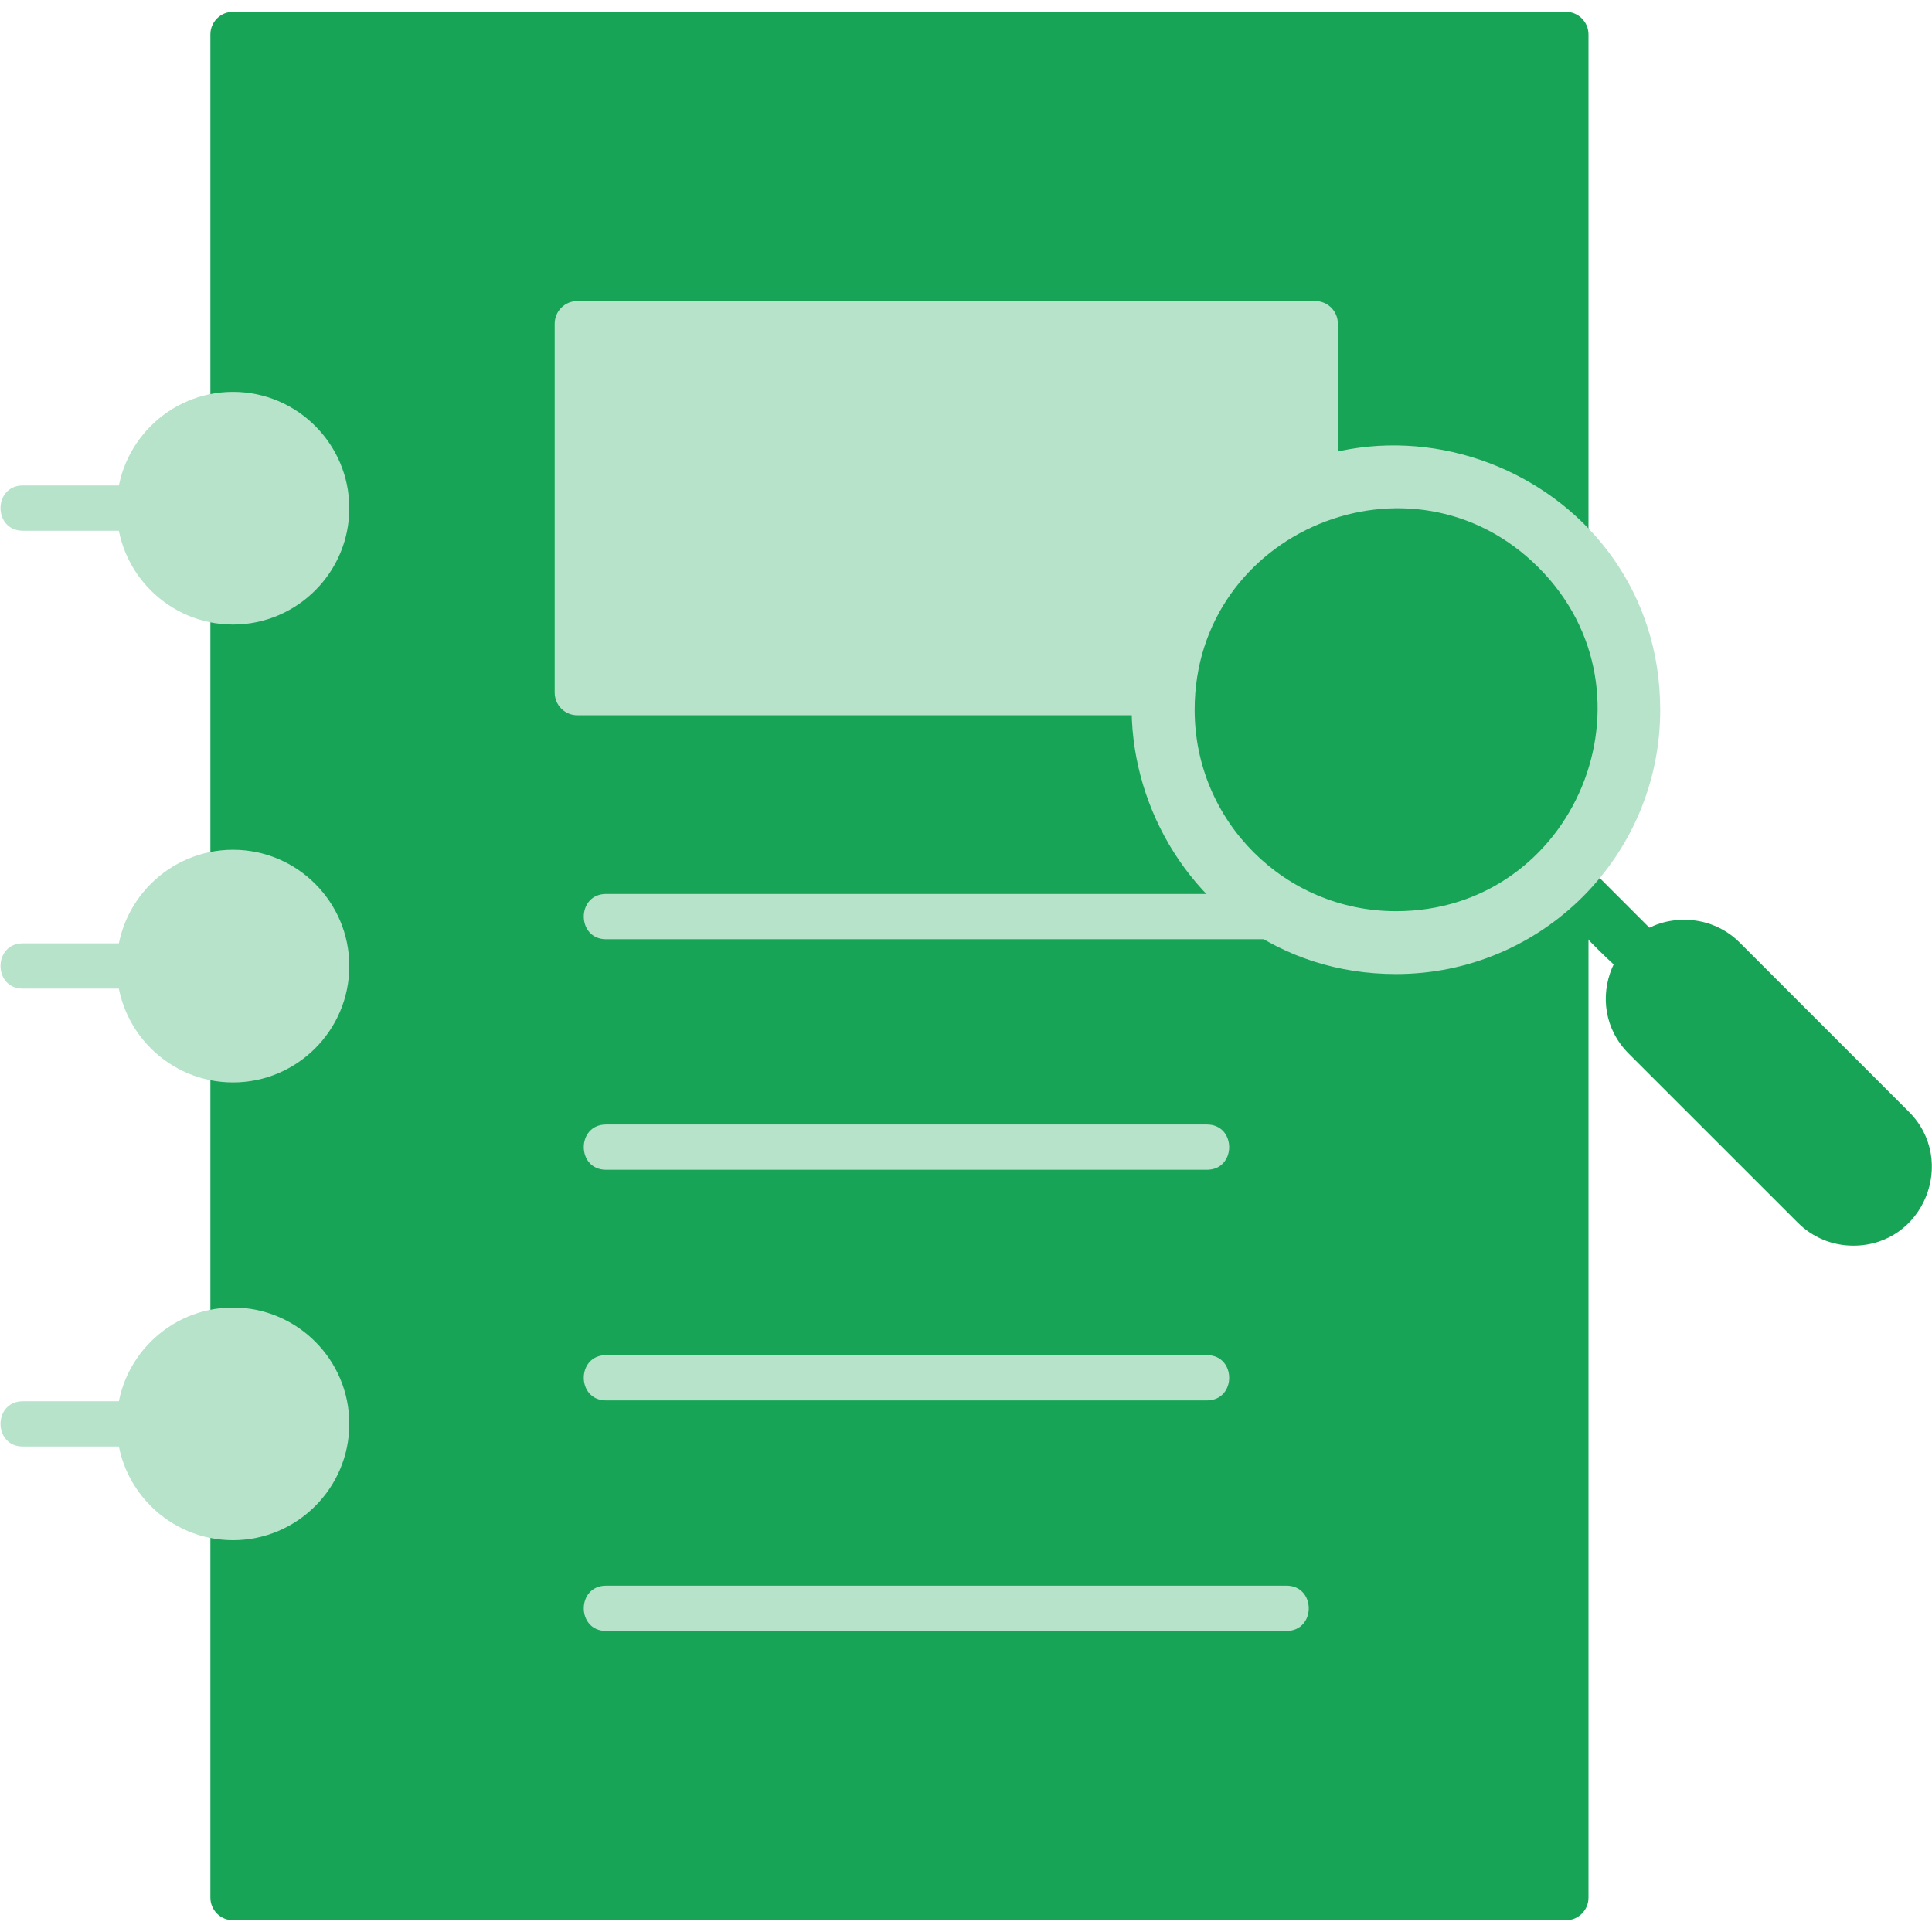 <svg width="55" height="55" viewBox="0 0 55 55" fill="none" xmlns="http://www.w3.org/2000/svg">
<g id="Search - Free files and folders icons-2 1" clip-path="url(#clip0_3894_50124)">
<g id="Group">
<path id="Vector" d="M44.577 54.666H6.633C6.278 54.666 5.989 54.377 5.989 54.022V43.202C5.989 42.89 6.211 42.629 6.507 42.57V38.501C6.211 38.442 5.989 38.181 5.989 37.869V30.168C5.989 29.855 6.211 29.595 6.507 29.536V25.466C6.211 25.407 5.989 25.147 5.989 24.834V17.134C5.989 16.821 6.211 16.561 6.507 16.502V12.432C6.211 12.373 5.989 12.112 5.989 11.8V0.98C5.989 0.625 6.278 0.336 6.633 0.336H44.577C44.932 0.336 45.221 0.625 45.221 0.98V15.345C45.222 15.666 44.986 15.933 44.679 15.982V24.376C44.986 24.425 45.221 24.692 45.221 25.013V54.022C45.222 54.378 44.933 54.667 44.577 54.667V54.666Z" fill="#18A457"/>
<path id="Vector_2" d="M3.966 15.109H0.651C-0.197 15.109 -0.197 13.82 0.651 13.82H3.966C4.814 13.82 4.815 15.109 3.966 15.109ZM3.966 28.144H0.651C-0.197 28.144 -0.197 26.855 0.651 26.855H3.966C4.814 26.855 4.815 28.144 3.966 28.144Z" fill="#B7E3CB"/>
<path id="Vector_3" d="M3.966 41.18H0.651C-0.197 41.18 -0.197 39.891 0.651 39.891H3.966C4.814 39.891 4.815 41.18 3.966 41.18Z" fill="#B7E3CB"/>
<path id="Vector_4" d="M6.633 17.779C4.807 17.779 3.321 16.293 3.321 14.467C3.321 12.642 4.807 11.156 6.633 11.156C8.459 11.156 9.944 12.642 9.944 14.467C9.944 16.293 8.459 17.779 6.633 17.779ZM6.633 30.814C4.807 30.814 3.321 29.328 3.321 27.502C3.321 25.676 4.807 24.191 6.633 24.191C8.459 24.191 9.944 25.677 9.944 27.502C9.944 29.328 8.459 30.814 6.633 30.814Z" fill="#B7E3CB"/>
<path id="Vector_5" d="M6.633 43.846C4.807 43.846 3.321 42.36 3.321 40.534C3.321 38.708 4.807 37.223 6.633 37.223C8.459 37.223 9.944 38.708 9.944 40.534C9.944 42.36 8.459 43.846 6.633 43.846Z" fill="#B7E3CB"/>
<path id="Vector_6" d="M32.868 20.362H16.436C16.08 20.362 15.791 20.074 15.791 19.718V9.215C15.791 8.859 16.08 8.57 16.436 8.57H37.442C37.798 8.57 38.086 8.859 38.086 9.215V13.704C38.086 14.195 37.558 14.501 37.134 14.27L33.432 19.405C33.667 19.828 33.364 20.362 32.868 20.362Z" fill="#B7E3CB"/>
<path id="Vector_7" d="M36.234 26.738H17.256C16.407 26.738 16.407 25.449 17.256 25.449H36.234C37.083 25.449 37.083 26.738 36.234 26.738Z" fill="#B7E3CB"/>
<path id="Vector_8" d="M34.356 33.301H17.255C16.407 33.301 16.407 32.012 17.255 32.012H34.356C35.204 32.012 35.204 33.301 34.356 33.301Z" fill="#B7E3CB"/>
<path id="Vector_9" d="M36.621 46.43H17.255C16.407 46.43 16.407 45.141 17.255 45.141H36.621C37.469 45.141 37.469 46.43 36.621 46.43Z" fill="#B7E3CB"/>
<path id="Vector_10" d="M34.356 39.867H17.255C16.407 39.867 16.407 38.578 17.255 38.578H34.356C35.204 38.578 35.204 39.867 34.356 39.867Z" fill="#B7E3CB"/>
<path id="Vector_11" d="M46.874 28.057C46.325 28.057 44.752 26.232 44.048 25.527C43.381 24.86 44.394 23.849 45.06 24.515L47.38 26.835C47.832 27.287 47.506 28.056 46.874 28.056V28.057Z" fill="#18A457"/>
<path id="Vector_12" d="M39.742 27.729C33.059 27.729 29.697 19.616 34.424 14.889C39.151 10.162 47.263 13.526 47.263 20.207C47.263 24.363 43.898 27.729 39.742 27.729Z" fill="#B7E3CB"/>
<path id="Vector_13" d="M39.742 25.94C44.836 25.94 47.401 19.759 43.796 16.153C40.192 12.549 34.009 15.112 34.009 20.207C34.009 23.376 36.573 25.94 39.742 25.94H39.742Z" fill="#18A457"/>
<path id="Vector_14" d="M52.761 35.461C52.163 35.461 51.602 35.229 51.181 34.808L46.368 29.996C44.968 28.596 45.96 26.184 47.948 26.184C48.546 26.184 49.108 26.415 49.529 26.836L54.342 31.649C55.735 33.042 54.761 35.461 52.761 35.461Z" fill="#18A457"/>
</g>
</g>
<defs>
<clipPath id="clip0_3894_50124">
<rect width="55" height="55" fill="white"/>
</clipPath>
</defs>
</svg>
